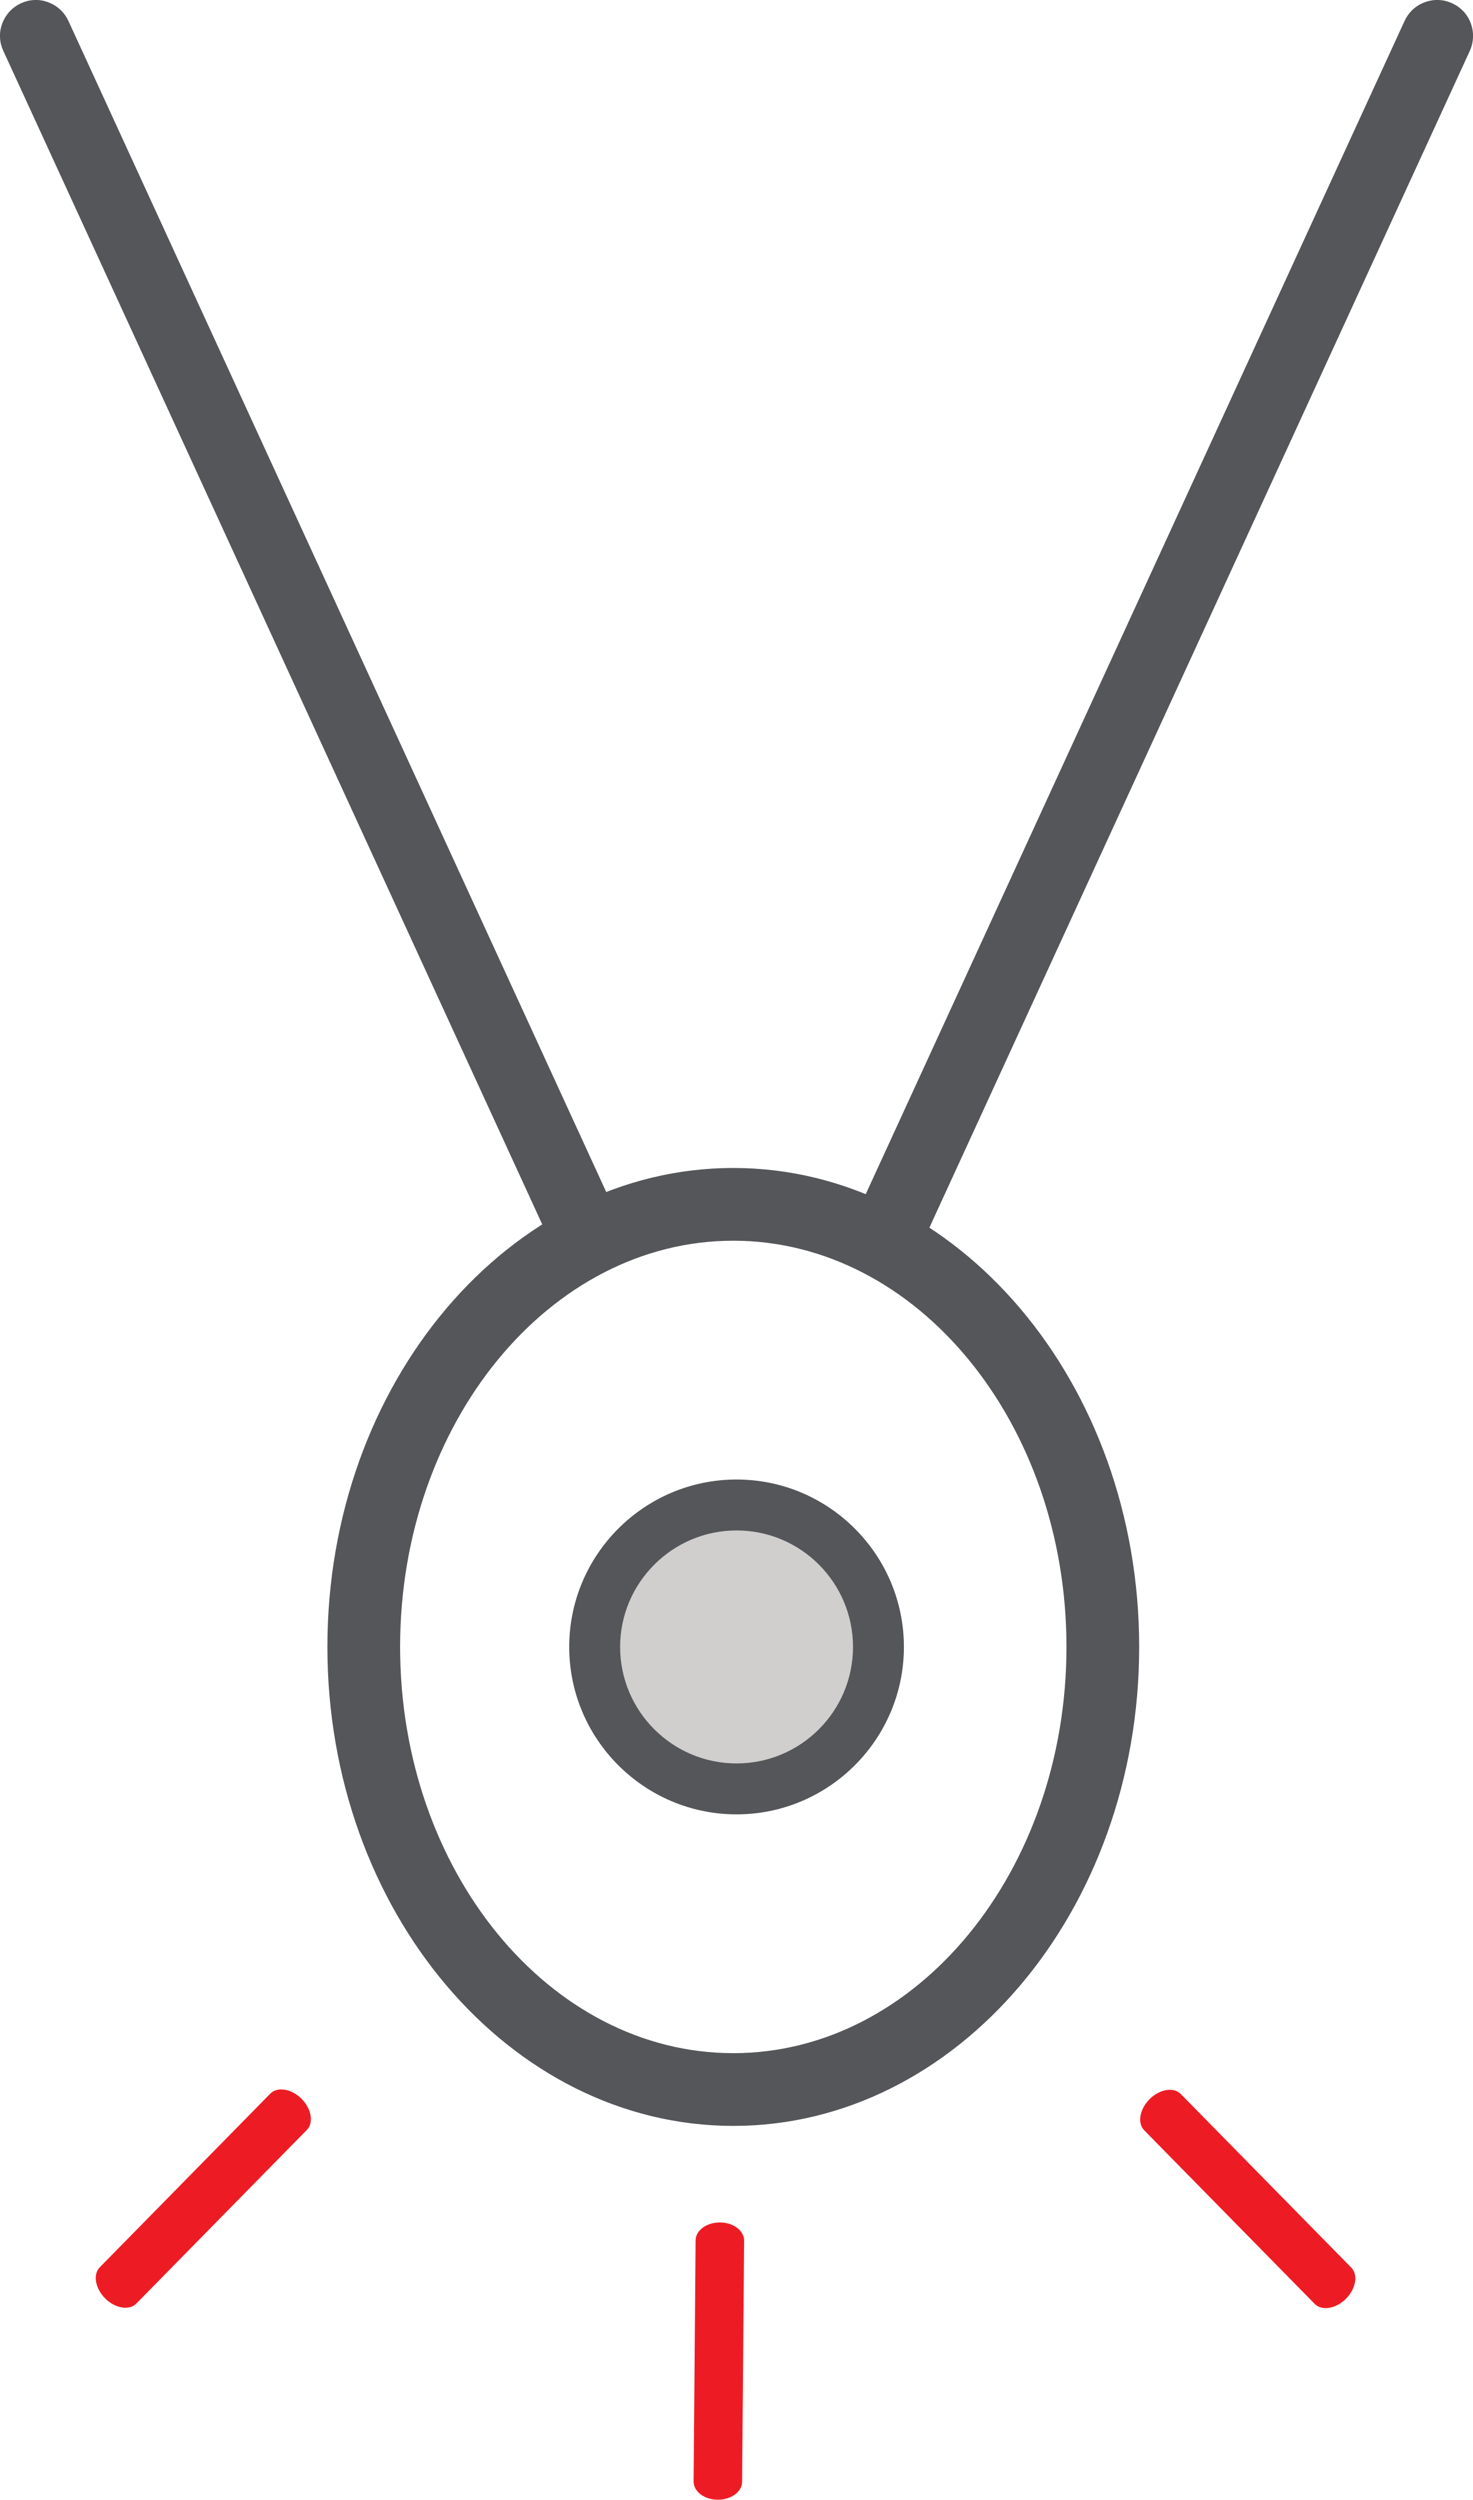<svg xmlns="http://www.w3.org/2000/svg" viewBox="0 0 116.89 198.27"><defs><style>.d{fill:#d0cfcd;}.e{fill:#54565a;}.f{fill:#ed1c24;}</style></defs><g id="a"></g><g id="b"><g id="c"><g><circle class="d" cx="58.45" cy="130.63" r="11.26"></circle><g><path class="e" d="M58.19,168.62c-17.76,0-32.21-17.04-32.21-37.99s14.45-37.99,32.21-37.99,32.21,17.04,32.21,37.99-14.45,37.99-32.21,37.99Zm0-70.21c-14.58,0-26.44,14.45-26.44,32.22s11.86,32.22,26.44,32.22,26.44-14.45,26.44-32.22-11.86-32.22-26.44-32.22Z"></path><g><rect class="e" x="22.73" y="-3.96" width="4.04" height="108.97" rx="2.02" ry="2.02" transform="translate(-18.83 14.95) rotate(-24.68)"></rect><path class="e" d="M46.66,101.04c-1.08,0-2.11-.62-2.59-1.66L.26,4.03C-.06,3.34-.09,2.57,.18,1.86,.44,1.15,.97,.58,1.66,.26,2.35-.06,3.12-.09,3.83,.18c.71,.26,1.28,.79,1.6,1.48L49.24,97.01c.32,.69,.35,1.46,.08,2.18-.26,.71-.79,1.28-1.48,1.6-.38,.18-.79,.26-1.18,.26Zm-1.09-2.35c.28,.6,.99,.86,1.58,.59,.29-.13,.51-.37,.62-.67,.11-.3,.1-.62-.04-.91L3.93,2.35c-.13-.29-.37-.51-.67-.62-.3-.11-.62-.1-.91,.03-.29,.13-.51,.37-.62,.67-.11,.3-.1,.62,.04,.91L45.57,98.69Z"></path></g><g><rect class="e" x="37.66" y="48.5" width="108.97" height="4.04" rx="2.02" ry="2.02" transform="translate(7.77 113.16) rotate(-65.33)"></rect><path class="e" d="M70.24,101.04c-.4,0-.81-.09-1.19-.26-.69-.32-1.22-.88-1.48-1.6-.26-.71-.23-1.49,.08-2.18L111.46,1.66c.32-.69,.88-1.22,1.6-1.48,.71-.27,1.49-.24,2.18,.08,.69,.32,1.22,.88,1.48,1.6,.26,.71,.23,1.48-.08,2.17l-43.81,95.35c-.32,.69-.88,1.22-1.6,1.48-.32,.12-.66,.18-.99,.18ZM114.05,1.65c-.14,0-.28,.02-.41,.07-.3,.11-.54,.33-.67,.62l-43.81,95.35c-.13,.29-.15,.61-.04,.91,.11,.3,.33,.54,.62,.67h0c.29,.13,.61,.15,.91,.04,.3-.11,.54-.33,.67-.62L115.13,3.35c.27-.6,.01-1.31-.59-1.58-.16-.07-.33-.11-.5-.11Z"></path></g></g><path class="e" d="M58.45,143.91c-7.32,0-13.28-5.96-13.28-13.28s5.96-13.28,13.28-13.28,13.28,5.96,13.28,13.28-5.96,13.28-13.28,13.28Zm0-22.52c-5.09,0-9.24,4.15-9.24,9.24s4.14,9.24,9.24,9.24,9.24-4.14,9.24-9.24-4.14-9.24-9.24-9.24Z"></path></g><g><path class="f" d="M56.95,198.27h0c-1.06,0-1.92-.66-1.91-1.45l.16-19.11c0-.8,.87-1.44,1.94-1.43h0c1.06,0,1.92,.66,1.91,1.45l-.16,19.11c0,.8-.87,1.44-1.94,1.43Z"></path><path class="f" d="M91.23,166.49h0c.8-.79,1.91-.97,2.47-.4l13.53,13.77c.56,.57,.37,1.68-.43,2.48h0c-.8,.79-1.91,.97-2.47,.4l-13.53-13.77c-.56-.57-.37-1.68,.43-2.48Z"></path><path class="f" d="M23.92,166.46h0c-.8-.79-1.91-.97-2.47-.4l-13.53,13.77c-.56,.57-.37,1.68,.43,2.48h0c.8,.79,1.91,.97,2.47,.4l13.53-13.77c.56-.57,.37-1.68-.43-2.48Z"></path></g></g></g></svg>